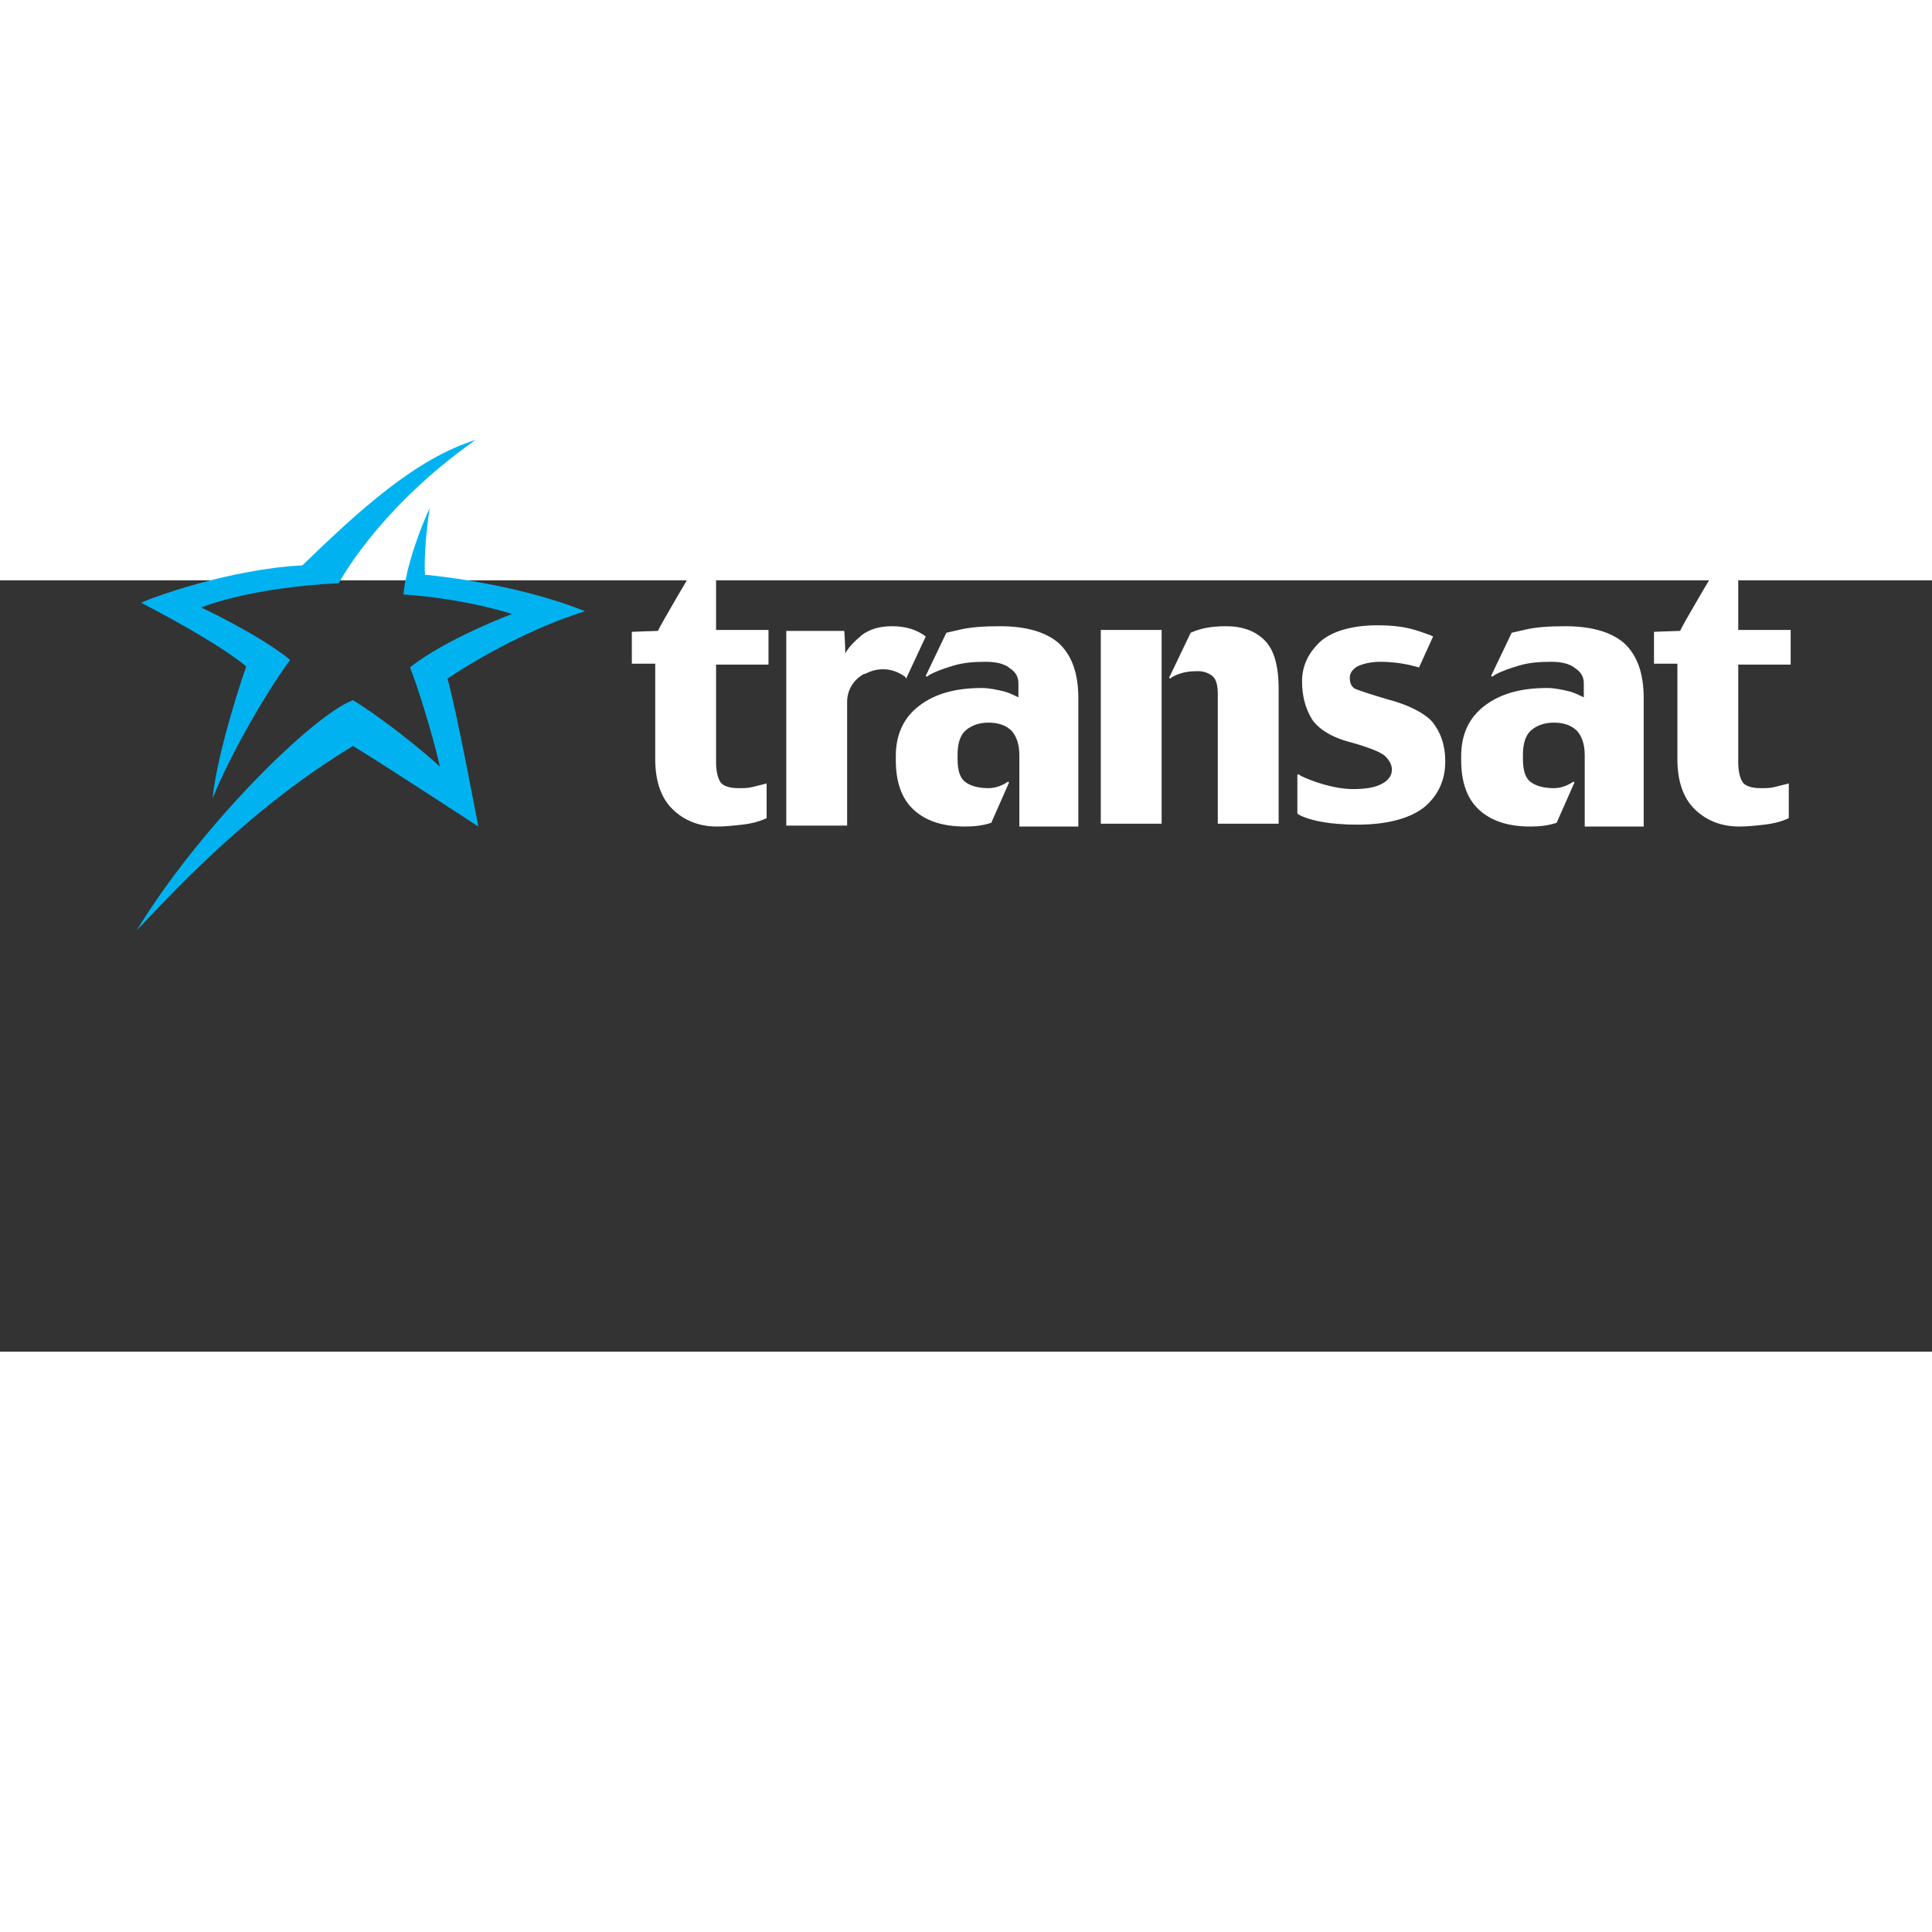 <?xml version="1.0" encoding="utf-8"?>
<!-- Generator: Adobe Illustrator 27.1.1, SVG Export Plug-In . SVG Version: 6.00 Build 0)  -->
<svg width="400" height="400" version="1.1" id="Layer_1" xmlns="http://www.w3.org/2000/svg" xmlns:xlink="http://www.w3.org/1999/xlink" x="0px" y="0px"
	 viewBox="0 0 206.4 82.4" style="enable-background:new 0 0 206.4 82.4;" xml:space="preserve">
<rect x="0" y="0" width="206.4" height="82.4" fill="#333333" stroke="none"/>
<style type="text/css">
	.st0{fill:#00B3F0;}
	.st1{fill:#FFFFFF;}
</style>
<g transform="translate(0, -30)">
	<path class="st0" d="M22.7,53.3c2-4.9,5.9-11.6,8.3-14.8c-3.3-2.7-9.5-5.6-9.5-5.6s4.9-2.1,14.7-2.6c0,0,4.1-7.9,14.6-15.3
		c-6.4,2-12.4,7.5-18.5,13.4c-7.8,0.4-16.3,3.5-17.2,4c9,4.7,11.2,6.8,11.2,6.8S23.3,47.8,22.7,53.3z"/>
	<path class="st0" d="M62.5,33.3c-7.7-3.1-17.1-3.9-17.1-3.9s-0.2-2.4,0.5-7.1c-0.9,1.9-2.5,6.1-2.8,9.2c6.9,0.5,11.6,2.1,11.6,2.1
		s-7,2.6-10.9,5.7C44.5,41,46.1,46,47,49.9c-1.5-1.4-6-5.1-9.3-7.1c-4.4,1.7-16.4,13.6-23.1,24.6c2.9-3,11.5-12.7,23.1-19.7
		c2.4,1.4,13.4,8.6,13.4,8.6s-2.4-12.8-3.3-15.8C51.2,38.2,57,35,62.5,33.3z"/>
<path class="st1" d="M148.2,42.7c-1.7-0.5-2.9-0.9-3.4-1.1c-0.4-0.2-0.6-0.6-0.6-1.2c0-0.5,0.3-0.9,0.8-1.2c0.6-0.3,1.5-0.5,2.5-0.5
	c0.9,0,1.9,0.1,2.9,0.3c0.4,0.1,0.8,0.2,1.2,0.3l1.5-3.3l-0.2-0.1c-0.8-0.3-1.6-0.6-2.5-0.8c-0.9-0.2-2-0.3-3.2-0.3
	c-2.7,0-4.8,0.6-6.1,1.7c-1.3,1.2-2,2.6-2,4.3c0,1.6,0.4,3,1.1,4.1c0.7,1,2.1,1.9,4.1,2.4c2.5,0.7,3.4,1.2,3.7,1.5
	c0.4,0.4,0.7,0.9,0.7,1.4c0,0.6-0.3,1.1-1,1.5c-0.7,0.4-1.7,0.6-3.1,0.6c-1.1,0-2.1-0.2-3.2-0.5c-1-0.3-1.8-0.6-2.4-0.9l-0.3-0.2
	l-0.1,0.1h0v4.1l0.1,0.1c0.5,0.3,1.4,0.6,2.5,0.8c1.1,0.2,2.4,0.3,3.8,0.3c3.3,0,5.7-0.7,7.2-1.9c1.5-1.3,2.2-2.9,2.2-4.9
	c0-1.7-0.5-3.1-1.4-4.2C152.2,44.2,150.5,43.3,148.2,42.7 M131,34.9c-1.5,0-2.7,0.2-3.8,0.7l-2.3,4.8l0.1,0.1
	c0.2-0.2,0.5-0.3,0.7-0.4c0.7-0.3,1.4-0.4,2.3-0.4c0.6,0,1.1,0.2,1.5,0.5c0.4,0.3,0.6,1,0.6,1.9V56h6.5V41.6c0-2.5-0.5-4.2-1.5-5.2
	C134.1,35.4,132.7,34.9,131,34.9 M167.2,34.9c-1.7,0-3.2,0.1-4.4,0.4c-0.4,0.1-0.9,0.2-1.3,0.3l-2.2,4.6l0.1,0.1l0.3-0.2
	c0.7-0.4,1.6-0.7,2.6-1c1-0.3,2.1-0.4,3.4-0.4c1.1,0,2,0.2,2.6,0.7c0.6,0.4,0.9,0.9,0.9,1.6v1.5c-0.4-0.2-0.8-0.4-1.4-0.6
	c-0.8-0.2-1.7-0.4-2.5-0.4c-2.8,0-5,0.6-6.7,1.9c-1.7,1.3-2.5,3.1-2.5,5.4v0.4c0,2.3,0.6,4.1,1.9,5.3c1.3,1.2,3.1,1.8,5.5,1.8
	c1,0,1.9-0.1,2.8-0.4l1.9-4.3l-0.1-0.1c-0.6,0.4-1.3,0.7-2.1,0.7c-1,0-1.8-0.2-2.4-0.6c-0.6-0.4-0.9-1.2-0.9-2.5v-0.5
	c0-1.2,0.3-2.1,0.9-2.6c0.6-0.5,1.4-0.8,2.4-0.8c1.1,0,1.9,0.3,2.5,0.9c0.5,0.6,0.8,1.4,0.8,2.6l0,7.6h6.3V42.6
	c0-2.7-0.7-4.6-2.1-5.9C172.1,35.5,170,34.9,167.2,34.9 M191.3,39v-3.7h-5.6v-6.7h-0.3h-2c0,0-3.8,6.4-3.9,6.8
	c-0.4,0-2.8,0.1-2.8,0.1v3.4h2.5v10.2c0,2.3,0.6,4.1,1.8,5.3c1.2,1.2,2.8,1.9,4.8,1.9c0.9,0,1.8-0.1,2.7-0.2
	c0.9-0.1,1.7-0.3,2.4-0.6l0.2-0.1v-3.7l-0.4,0.1c-0.4,0.1-0.8,0.2-1.2,0.3c-0.4,0.1-0.9,0.1-1.4,0.1c-0.9,0-1.6-0.2-1.9-0.6
	c-0.3-0.4-0.5-1.2-0.5-2.1V39H191.3z M76.5,28.6h-0.3h-2c0,0-3.8,6.4-3.9,6.8c-0.3,0-2.8,0.1-2.8,0.1v3.4h2.5v10.2
	c0,2.3,0.6,4.1,1.8,5.3c1.2,1.2,2.8,1.9,4.8,1.9c0.9,0,1.8-0.1,2.7-0.2c0.9-0.1,1.7-0.3,2.4-0.6l0.2-0.1v-3.7l-0.4,0.1
	c-0.4,0.1-0.8,0.2-1.2,0.3c-0.4,0.1-0.9,0.1-1.4,0.1c-0.9,0-1.6-0.2-1.9-0.6c-0.3-0.4-0.5-1.2-0.5-2.1V39h5.6v-3.7h-5.6V28.6z
	 M96.8,40.5l2.1-4.5l0,0c-0.9-0.7-2.1-1.1-3.6-1.1c-1.3,0-2.4,0.3-3.3,1l-0.1,0.1c-0.6,0.5-1.2,1.1-1.6,1.8c0-0.9-0.1-2.4-0.1-2.4
	h-6.2v20.8h6.5V43c0-1.3,0.7-2.4,1.8-3c0,0,0.1,0,0.1,0c0.6-0.3,1.2-0.5,1.9-0.5l0.1,0c0.8,0,1.6,0.3,2.3,0.8L96.8,40.5z M117.6,56
	h6.5V35.3h-6.5V56z M106.8,34.9c-1.7,0-3.2,0.1-4.4,0.4c-0.4,0.1-0.9,0.2-1.3,0.3l-2.2,4.6l0.1,0.1l0.3-0.2c0.7-0.4,1.6-0.7,2.6-1
	c1-0.3,2.1-0.4,3.4-0.4c1.1,0,2,0.2,2.6,0.7c0.6,0.4,0.9,0.9,0.9,1.6v1.5c-0.4-0.2-0.8-0.4-1.4-0.6c-0.8-0.2-1.7-0.4-2.5-0.4
	c-2.8,0-5,0.6-6.7,1.9c-1.7,1.3-2.5,3.1-2.5,5.4v0.4c0,2.3,0.6,4.1,1.9,5.3c1.3,1.2,3.1,1.8,5.5,1.8c1,0,1.9-0.1,2.8-0.4l1.9-4.3
	l-0.1-0.1c-0.6,0.4-1.3,0.7-2.1,0.7c-1,0-1.8-0.2-2.4-0.6c-0.6-0.4-0.9-1.2-0.9-2.5v-0.5c0-1.2,0.3-2.1,0.9-2.6
	c0.6-0.5,1.4-0.8,2.4-0.8c1.1,0,1.9,0.3,2.5,0.9c0.5,0.6,0.8,1.4,0.8,2.6l0,7.6h6.3V42.6c0-2.7-0.7-4.6-2.1-5.9
	C111.7,35.5,109.6,34.9,106.8,34.9"/>
</g>
</svg>
